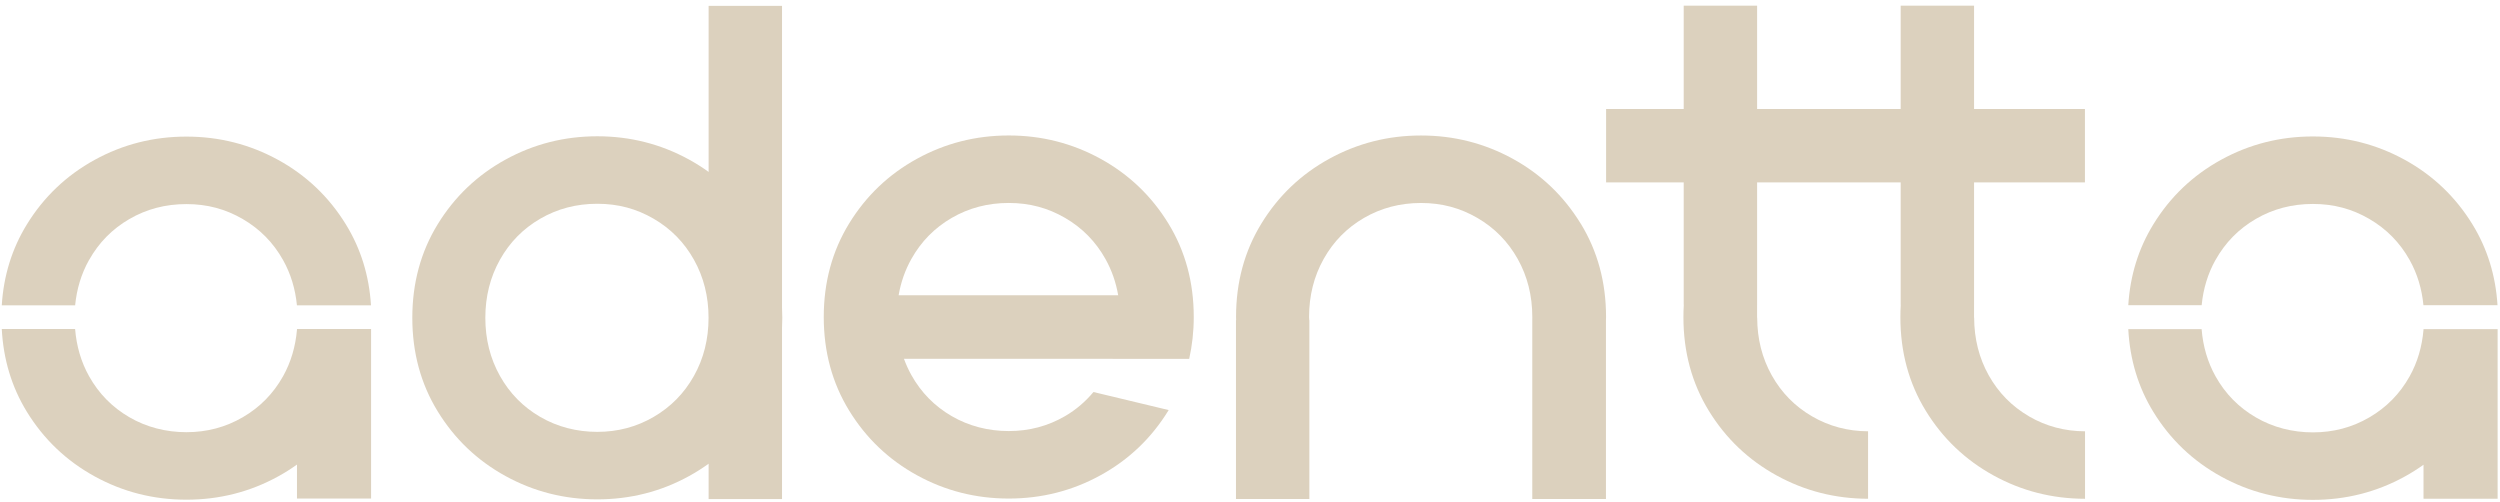 <svg width="319" height="64" viewBox="0 0 319 64" fill="none" xmlns="http://www.w3.org/2000/svg">
<path d="M201.686 28.517C199.527 24.997 196.643 22.246 193.036 20.263C189.426 18.283 185.521 17.289 181.323 17.289C177.124 17.289 173.216 18.28 169.609 20.263C165.999 22.246 163.115 24.997 160.959 28.517C158.799 32.035 157.719 36.016 157.719 40.453C157.719 40.592 157.728 40.724 157.731 40.859H157.71V63.671H167.076V40.859H167.061C167.055 40.724 167.038 40.592 167.038 40.453C167.038 37.732 167.658 35.26 168.9 33.042C170.142 30.823 171.857 29.078 174.046 27.807C176.235 26.536 178.663 25.901 181.323 25.901C183.982 25.901 186.322 26.536 188.511 27.807C190.7 29.081 192.415 30.823 193.66 33.042C194.901 35.26 195.522 37.732 195.522 40.453C195.522 40.598 195.522 40.736 195.519 40.877V63.671H204.92V40.877C204.92 40.736 204.932 40.598 204.932 40.453C204.932 36.016 203.852 32.038 201.692 28.517H201.686Z" fill="#DCD1BE"/>
<path d="M258.908 53.126C256.719 51.855 255.004 50.11 253.762 47.892C252.527 45.685 251.909 43.231 251.9 40.527H251.888V38.888H251.891V23.273H266.038V13.908H251.891V0.72H242.526V13.908H224.207V0.72H214.841V13.908H204.938V23.273H214.841V38.888H214.853C214.821 39.412 214.806 39.944 214.806 40.48C214.806 44.917 215.886 48.898 218.046 52.417C220.205 55.936 223.089 58.687 226.699 60.67C230.294 62.647 234.184 63.633 238.365 63.642V55.033C235.782 55.024 233.399 54.391 231.224 53.129C229.035 51.858 227.32 50.113 226.078 47.895C224.842 45.688 224.224 43.234 224.216 40.53H224.204V38.891H224.207V23.276H242.526V38.891H242.537C242.505 39.415 242.49 39.947 242.49 40.483C242.49 44.92 243.57 48.901 245.73 52.42C247.889 55.939 250.773 58.69 254.383 60.673C257.979 62.65 261.868 63.636 266.049 63.645V55.035C263.466 55.027 261.083 54.394 258.908 53.132V53.126Z" fill="#DCD1BE"/>
<path d="M151.741 45.791C152.12 44.09 152.323 42.313 152.323 40.45C152.323 36.014 151.243 32.035 149.084 28.514C146.924 24.994 144.038 22.243 140.43 20.26C136.82 18.28 132.916 17.286 128.717 17.286C124.518 17.286 120.611 18.277 117.004 20.26C113.393 22.243 110.51 24.994 108.35 28.514C106.191 32.035 105.111 36.014 105.111 40.45C105.111 44.888 106.191 48.868 108.35 52.388C110.51 55.907 113.393 58.657 117.004 60.641C120.611 62.624 124.515 63.615 128.717 63.615C132.919 63.615 136.823 62.627 140.43 60.641C144.038 58.66 146.921 55.909 149.084 52.388C149.095 52.367 149.107 52.343 149.119 52.323L139.527 50.022C138.509 51.237 137.314 52.276 135.902 53.097C133.713 54.371 131.318 55.003 128.714 55.003C126.11 55.003 123.624 54.368 121.438 53.097C119.249 51.825 117.533 50.081 116.292 47.862C115.918 47.191 115.606 46.497 115.344 45.782H141.987C141.987 45.782 141.987 45.788 141.984 45.794H151.741V45.791ZM121.441 27.804C123.63 26.533 126.054 25.898 128.717 25.898C131.38 25.898 133.716 26.533 135.905 27.804C138.094 29.078 139.809 30.82 141.051 33.039C141.857 34.478 142.396 36.025 142.681 37.676H114.664C114.947 36.025 115.488 34.478 116.294 33.039C117.536 30.82 119.251 29.076 121.441 27.804Z" fill="#DCD1BE"/>
<path d="M11.363 33.183C12.604 30.965 14.32 29.22 16.509 27.949C18.698 26.677 21.122 26.042 23.785 26.042C26.448 26.042 28.784 26.677 30.973 27.949C33.162 29.223 34.878 30.965 36.119 33.183C37.108 34.945 37.685 36.876 37.888 38.959H47.338C47.103 35.175 46.041 31.741 44.149 28.658C41.989 25.139 39.106 22.388 35.495 20.404C31.885 18.424 27.981 17.43 23.782 17.43C19.583 17.43 15.676 18.421 12.069 20.404C8.459 22.388 5.575 25.139 3.415 28.658C1.524 31.741 0.461 35.175 0.226 38.959H9.588C9.791 36.879 10.368 34.948 11.357 33.183H11.363Z" fill="#DCD1BE"/>
<path d="M37.905 41.978H37.894V42.078C37.705 44.217 37.131 46.2 36.122 48.006C34.88 50.225 33.162 51.97 30.976 53.241C28.787 54.515 26.392 55.147 23.788 55.147C21.184 55.147 18.698 54.512 16.512 53.241C14.323 51.97 12.607 50.225 11.366 48.006C10.339 46.173 9.762 44.155 9.583 41.978H0.226C0.429 45.861 1.491 49.383 3.421 52.532C5.581 56.051 8.464 58.802 12.075 60.785C15.682 62.768 19.586 63.76 23.788 63.76C27.99 63.76 31.894 62.771 35.501 60.785C36.34 60.326 37.134 59.823 37.894 59.278V63.612H47.35V41.978H37.905Z" fill="#DCD1BE"/>
<path d="M99.82 40.553C99.82 40.103 99.806 39.659 99.785 39.218V0.75H90.42V21.937C89.631 21.367 88.801 20.843 87.93 20.363C84.32 18.383 80.416 17.389 76.217 17.389C72.019 17.389 68.111 18.38 64.504 20.363C60.894 22.346 58.01 25.098 55.85 28.616C53.691 32.136 52.611 36.117 52.611 40.553C52.611 44.99 53.691 48.971 55.85 52.49C58.01 56.012 60.894 58.761 64.504 60.744C68.111 62.727 72.016 63.718 76.217 63.718C80.419 63.718 84.323 62.73 87.93 60.744C88.804 60.264 89.634 59.737 90.42 59.169V63.68H99.785V41.889C99.809 41.448 99.82 41.004 99.82 40.553ZM88.548 47.965C87.307 50.184 85.588 51.928 83.402 53.2C81.213 54.474 78.818 55.106 76.214 55.106C73.61 55.106 71.124 54.471 68.938 53.2C66.749 51.928 65.033 50.184 63.792 47.965C62.55 45.747 61.929 43.275 61.929 40.553C61.929 37.832 62.55 35.36 63.792 33.142C65.033 30.923 66.749 29.178 68.938 27.907C71.127 26.636 73.551 26.001 76.214 26.001C78.877 26.001 81.213 26.636 83.402 27.907C85.591 29.181 87.307 30.923 88.548 33.142C89.79 35.36 90.411 37.832 90.411 40.553C90.411 43.275 89.79 45.747 88.548 47.965Z" fill="#DCD1BE"/>
<path d="M282.706 33.165C283.948 30.947 285.663 29.202 287.852 27.931C290.041 26.66 292.466 26.024 295.128 26.024C297.791 26.024 300.127 26.66 302.316 27.931C304.505 29.205 306.221 30.947 307.463 33.165C308.451 34.928 309.028 36.858 309.231 38.941H318.682C318.446 35.157 317.384 31.724 315.492 28.64C313.332 25.121 310.449 22.37 306.839 20.387C303.229 18.407 299.324 17.412 295.125 17.412C290.927 17.412 287.019 18.404 283.412 20.387C279.802 22.37 276.918 25.121 274.759 28.64C272.867 31.724 271.805 35.157 271.569 38.941H280.932C281.135 36.861 281.711 34.931 282.7 33.165H282.706Z" fill="#DCD1BE"/>
<path d="M309.248 42.001H309.237V42.101C309.048 44.24 308.475 46.223 307.465 48.03C306.224 50.248 304.505 51.993 302.319 53.264C300.13 54.538 297.735 55.171 295.131 55.171C292.527 55.171 290.041 54.535 287.855 53.264C285.666 51.993 283.95 50.248 282.709 48.03C281.682 46.197 281.102 44.178 280.926 42.001H271.569C271.772 45.885 272.834 49.407 274.765 52.555C276.924 56.074 279.808 58.825 283.418 60.808C287.025 62.791 290.93 63.783 295.131 63.783C299.333 63.783 303.237 62.794 306.845 60.808C307.683 60.349 308.478 59.846 309.24 59.302V63.636H318.696V42.001H309.251H309.248Z" fill="#DCD1BE"/>
</svg>
